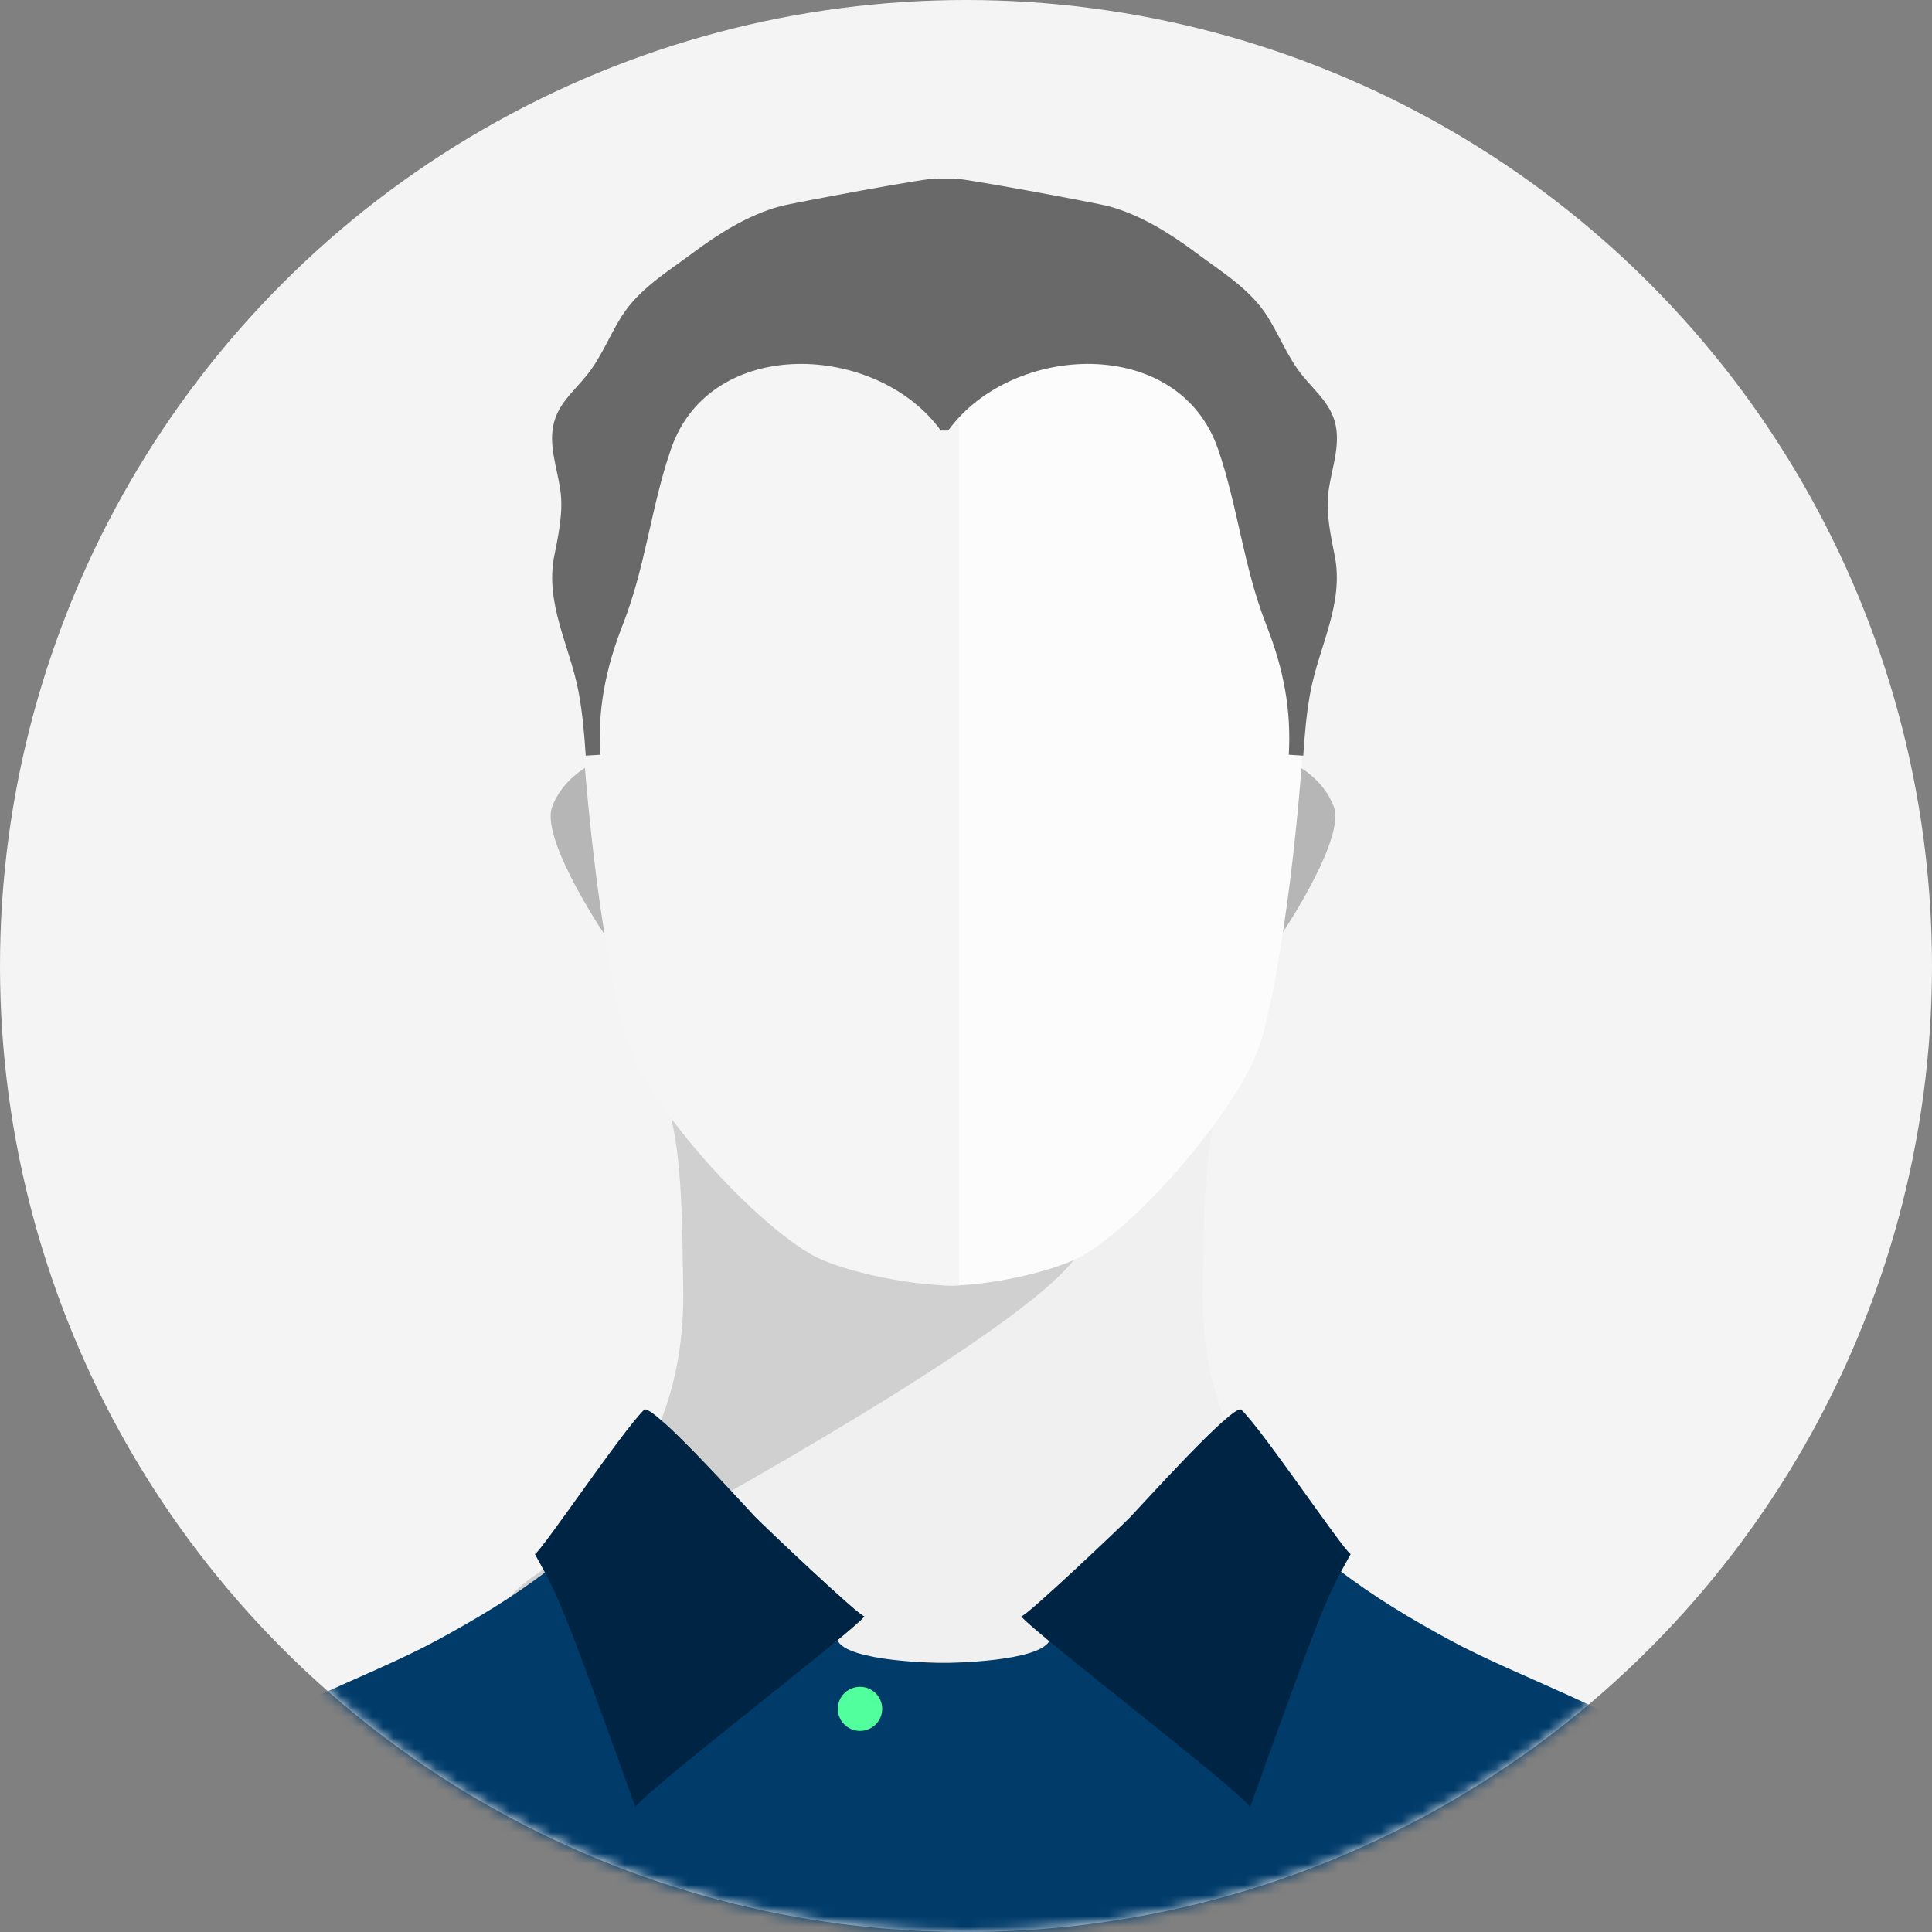 <?xml version="1.0" encoding="UTF-8" standalone="no"?>
<svg width="184px" height="184px" viewBox="0 0 184 184" version="1.1" xmlns="http://www.w3.org/2000/svg" xmlns:xlink="http://www.w3.org/1999/xlink">
    <rect x="0" y="0" width="184" height="184" fill="#808080" stroke="none"/>
    <!-- Generator: Sketch 40.2 (33826) - http://www.bohemiancoding.com/sketch -->
    <title>blocked_profile_picture</title>
    <desc>Created with Sketch.</desc>
    <defs>
        <circle id="path-1" cx="92" cy="92" r="92"></circle>
        <polygon id="path-3" points="0.928 22.944 17.422 22.944 17.422 11.883 17.422 0.823 0.928 0.823 0.928 22.944"></polygon>
        <polygon id="path-5" points="16.493 22.944 0 22.944 0 0.822 16.493 0.822"></polygon>
        <polygon id="path-7" points="3.737 6.306 3.737 0.614 0.19 0.614 0.19 6.306 3.737 6.306"></polygon>
    </defs>
    <g id="Page-1" stroke="none" stroke-width="1" fill="none" fill-rule="evenodd">
        <g id="onboarding_section1_desktop_v5.0" transform="translate(-846, -529)">
            <g id="Group-21" transform="translate(818, 477)">
                <g id="Group-15">
                    <g id="me" transform="translate(28, 52)">
                        <mask id="mask-2" fill="white">
                            <use xlink:href="#path-1"></use>
                        </mask>
                        <use id="Mask" fill="#F4F4F4" xlink:href="#path-1"></use>
                        <g mask="url(#mask-2)" id="Page-1">
                            <g transform="translate(7, 17)">
                                <g>
                                    <g id="Group-13" transform="translate(2.889, 1.978)">
                                        <path d="M113.764,54.015 C113.764,54.015 116.201,55.267 117.152,57.887 C118.147,60.633 113.346,68.385 111.436,71.061" id="Fill-1" fill="#B6B6B6"></path>
                                        <path d="M46.082,54.015 C46.723,60.916 47.586,66.83 48.404,71.061 C46.494,68.385 41.693,60.633 42.688,57.887 C43.641,55.267 46.075,54.015 46.075,54.015 L46.082,54.015 Z" id="Fill-3" fill="#B6B6B6"></path>
                                        <path d="M79.939,102.11 C83.396,102.292 90.501,100.944 93.471,99.169 C97.15,96.971 102.345,91.669 106.025,86.631 C104.68,91.404 104.768,98.495 104.661,103.577 C104.47,112.815 107.427,120.794 114.621,127.928 C121.808,135.064 152.259,151.858 152.259,151.858 L159.446,169.913 L79.939,169.913 L79.907,169.913 L0.394,169.913 L7.587,151.858 C7.587,151.858 38.038,135.064 45.225,127.928 C52.414,120.794 55.375,112.815 55.18,103.577 C55.071,98.495 55.166,91.404 53.815,86.631 C57.495,91.669 62.691,96.971 66.37,99.169 C69.339,100.944 76.444,102.292 79.907,102.11 L79.939,102.11 Z" id="Fill-5" fill="#F0F0F0"></path>
                                        <path d="M38.397,133.483 C38.333,133.572 38.27,133.663 38.21,133.755 C43.5,135.781 50.267,128.393 54.253,126.118 C58.38,123.764 91.7,105.453 93.247,99.464 C88.892,100.883 84.613,102.11 79.939,102.11 L79.908,102.11 C76.444,102.292 69.338,100.944 66.37,99.169 C62.69,96.971 57.495,91.669 53.815,86.631 C55.167,91.404 55.072,98.495 55.179,103.577 C55.376,112.815 52.414,120.794 45.224,127.929 C43.225,129.915 40.035,131.237 38.397,133.483" id="Fill-7" fill="#D0D0D0"></path>
                                        <path d="M114.621,26.033 C115.116,37.236 114.627,48.318 113.765,57.619 C113.118,64.611 112.255,70.602 111.436,74.889 C110.904,77.677 110.389,79.744 109.965,80.898 C109.241,82.863 107.814,85.275 106.025,87.757 C102.346,92.861 97.15,98.232 93.47,100.459 C90.501,102.258 83.397,103.623 79.939,103.438 L79.908,103.438 L79.908,0.514 L79.939,0.514 C79.939,0.514 113.504,0.834 114.621,26.033" id="Fill-9" fill="#FCFCFC"></path>
                                        <path d="M81.45,0.515 L81.45,103.438 C77.832,103.622 70.414,102.258 67.313,100.459 C63.471,98.232 58.046,92.86 54.204,87.756 C52.337,85.275 50.846,82.863 50.091,80.898 C49.646,79.744 49.109,77.677 48.553,74.889 C47.699,70.602 46.798,64.611 46.129,57.619 C45.222,48.311 44.718,37.236 45.235,26.034 C46.393,0.833 81.45,0.515 81.45,0.515" id="Fill-11" fill="#F5F5F5"></path>
                                    </g>
                                    <g id="Group-69" transform="translate(0, 118.387)">
                                        <path d="M92.978,20.824 C91.595,19.678 90.644,18.847 90.409,18.544 C90.624,18.828 100.171,9.761 100.831,9.067 C101.605,8.262 106.661,2.644 109.503,0.1 C111.621,5.925 115.688,10.421 120.497,14.118 C117.991,17.84 121.023,21.335 112.211,36.763 C112.149,35.994 98.769,25.629 92.978,20.824 L92.978,20.824 Z" id="Fill-14" fill="#494949"></path>
                                        <path d="M112.187,36.793 C112.19,36.785 112.195,36.776 112.203,36.768 C112.203,36.781 112.198,36.789 112.187,36.793" id="Fill-16" fill="#6B4732"></path>
                                        <path d="M72.755,20.824 C66.963,25.629 53.584,35.994 53.522,36.763 C44.71,21.335 47.741,17.84 45.236,14.118 C50.044,10.421 54.111,5.925 56.23,0.1 C59.072,2.644 64.128,8.262 64.901,9.067 C65.561,9.761 75.109,18.828 75.324,18.544 C75.089,18.847 74.137,19.678 72.755,20.824" id="Fill-18" fill="#494949"></path>
                                        <path d="M53.521,36.768 C53.529,36.777 53.534,36.785 53.537,36.793 C53.525,36.789 53.521,36.781 53.521,36.768" id="Fill-20" fill="#6B4732"></path>
                                        <g id="Group-24" transform="translate(148.311, 31.771)">
                                            <mask id="mask-4" fill="white">
                                                <use xlink:href="#path-3"></use>
                                            </mask>
                                            <g id="Clip-23"></g>
                                            <path d="M13.609,10.407 C14.928,14.147 17.313,19.103 17.422,22.944 C15.081,22.239 12.169,22.685 9.771,22.685 L1.049,22.685 C0.357,18.259 2.724,3.203 5.882,0.823 C9.403,3.411 12.226,6.502 13.609,10.407" id="Fill-22" fill="#494949" mask="url(#mask-4)"></path>
                                        </g>
                                        <path d="M55.29,25.845 C55.353,25.076 66.963,25.629 72.755,20.824 C73.681,22.909 82.518,22.978 82.518,22.978 L83.215,22.978 C83.215,22.978 92.052,22.909 92.978,20.824 C98.77,25.629 109.703,22.209 109.767,22.978 C118.578,7.55 117.99,17.839 120.496,14.118 C123.795,16.668 127.437,18.835 131.046,20.792 C137.561,24.344 147.235,27.481 154.194,32.593 C151.035,34.974 148.669,50.03 149.36,54.457 L143.257,54.457 L102.754,54.457 L83.215,54.457 L82.518,54.457 L62.973,54.457 L22.475,54.457 L16.372,54.457 C17.064,50.036 14.692,34.974 11.539,32.593 C18.498,27.481 28.172,24.344 34.687,20.792 C38.296,18.835 41.938,16.668 45.236,14.118 C47.742,17.839 47.842,3.539 56.654,18.967" id="Fill-25" fill="#003B6A"></path>
                                        <g id="Group-29" transform="translate(0, 31.771)">
                                            <mask id="mask-6" fill="white">
                                                <use xlink:href="#path-5"></use>
                                            </mask>
                                            <g id="Clip-28"></g>
                                            <path d="M11.539,0.822 C14.692,3.203 17.064,18.265 16.373,22.686 L7.65,22.686 C5.252,22.686 2.341,22.239 -0,22.944 C0.108,19.103 2.493,14.147 3.813,10.406 C5.196,6.502 8.018,3.41 11.539,0.822" id="Fill-27" fill="#494949" mask="url(#mask-6)"></path>
                                        </g>
                                        <path d="M77.018,27.361 C77.018,28.52 76.071,29.46 74.904,29.46 C73.736,29.46 72.789,28.52 72.789,27.361 C72.789,26.201 73.736,25.262 74.904,25.262 C76.071,25.262 77.018,26.201 77.018,27.361" id="Fill-30" fill="#51FF9C"></path>
                                    </g>
                                    <path d="M120.29,24.017 C120.52,26.084 119.664,28.195 119.486,30.153 C119.313,32.08 119.754,34.102 120.111,35.896 C121.03,40.468 118.637,44.517 117.813,48.855 C117.436,50.839 117.257,52.892 117.123,54.965 L115.744,54.882 C115.975,50.686 115.311,46.864 113.593,42.496 C111.409,36.932 110.905,31.26 108.996,25.747 C105.242,14.886 89.376,15.63 83.304,24.005 L82.602,24.005 C76.53,15.63 60.664,14.886 56.911,25.747 C55.001,31.26 54.496,36.932 52.313,42.496 C50.597,46.864 49.933,50.686 50.162,54.882 L48.783,54.965 C48.648,52.892 48.47,50.839 48.094,48.855 C47.269,44.517 44.875,40.468 45.795,35.896 C46.153,34.102 46.593,32.08 46.421,30.153 C46.242,28.195 45.387,26.084 45.617,24.017 C45.877,21.645 47.539,20.418 48.91,18.708 C50.257,17.029 51.03,15.008 52.153,13.207 C53.794,10.562 56.495,8.941 58.915,7.135 C61.437,5.253 64.214,3.492 67.279,2.652 C68.409,2.34 82.086,-0.209 82.155,0.014 L83.751,0.014 C83.822,-0.209 97.497,2.34 98.627,2.652 C101.692,3.492 104.463,5.253 106.991,7.135 C109.411,8.941 112.111,10.562 113.752,13.207 C114.87,15.008 115.648,17.029 116.995,18.708 C118.361,20.418 120.028,21.645 120.29,24.017" id="Fill-14" fill="#696969"></path>
                                    <g id="Group-72" transform="translate(60.673, 145.378)">
                                        <mask id="mask-8" fill="white">
                                            <use xlink:href="#path-7"></use>
                                        </mask>
                                        <g id="Clip-71"></g>
                                    </g>
                                    <g id="Group-81" transform="translate(43.338, 116.698)" fill="#002544">
                                        <path d="M21.564,10.756 C20.517,9.668 11.718,-0.125 11.007,0.568 C8.926,2.583 1.385,13.817 0.605,14.314 C2.973,18.556 3.39,19.513 10.208,38.495 C9.352,38.193 30.743,21.852 31.987,20.233 C31.771,20.517 22.223,11.449 21.564,10.756" id="Fill-77"></path>
                                        <path d="M57.334,10.756 C58.382,9.668 67.18,-0.125 67.891,0.568 C69.972,2.583 77.514,13.817 78.293,14.314 C75.924,18.556 75.509,19.513 68.69,38.495 C69.546,38.193 48.155,21.852 46.912,20.233 C47.128,20.517 56.676,11.449 57.334,10.756" id="Fill-79"></path>
                                    </g>
                                </g>
                            </g>
                        </g>
                    </g>
                </g>
            </g>
        </g>
    </g>
</svg>
